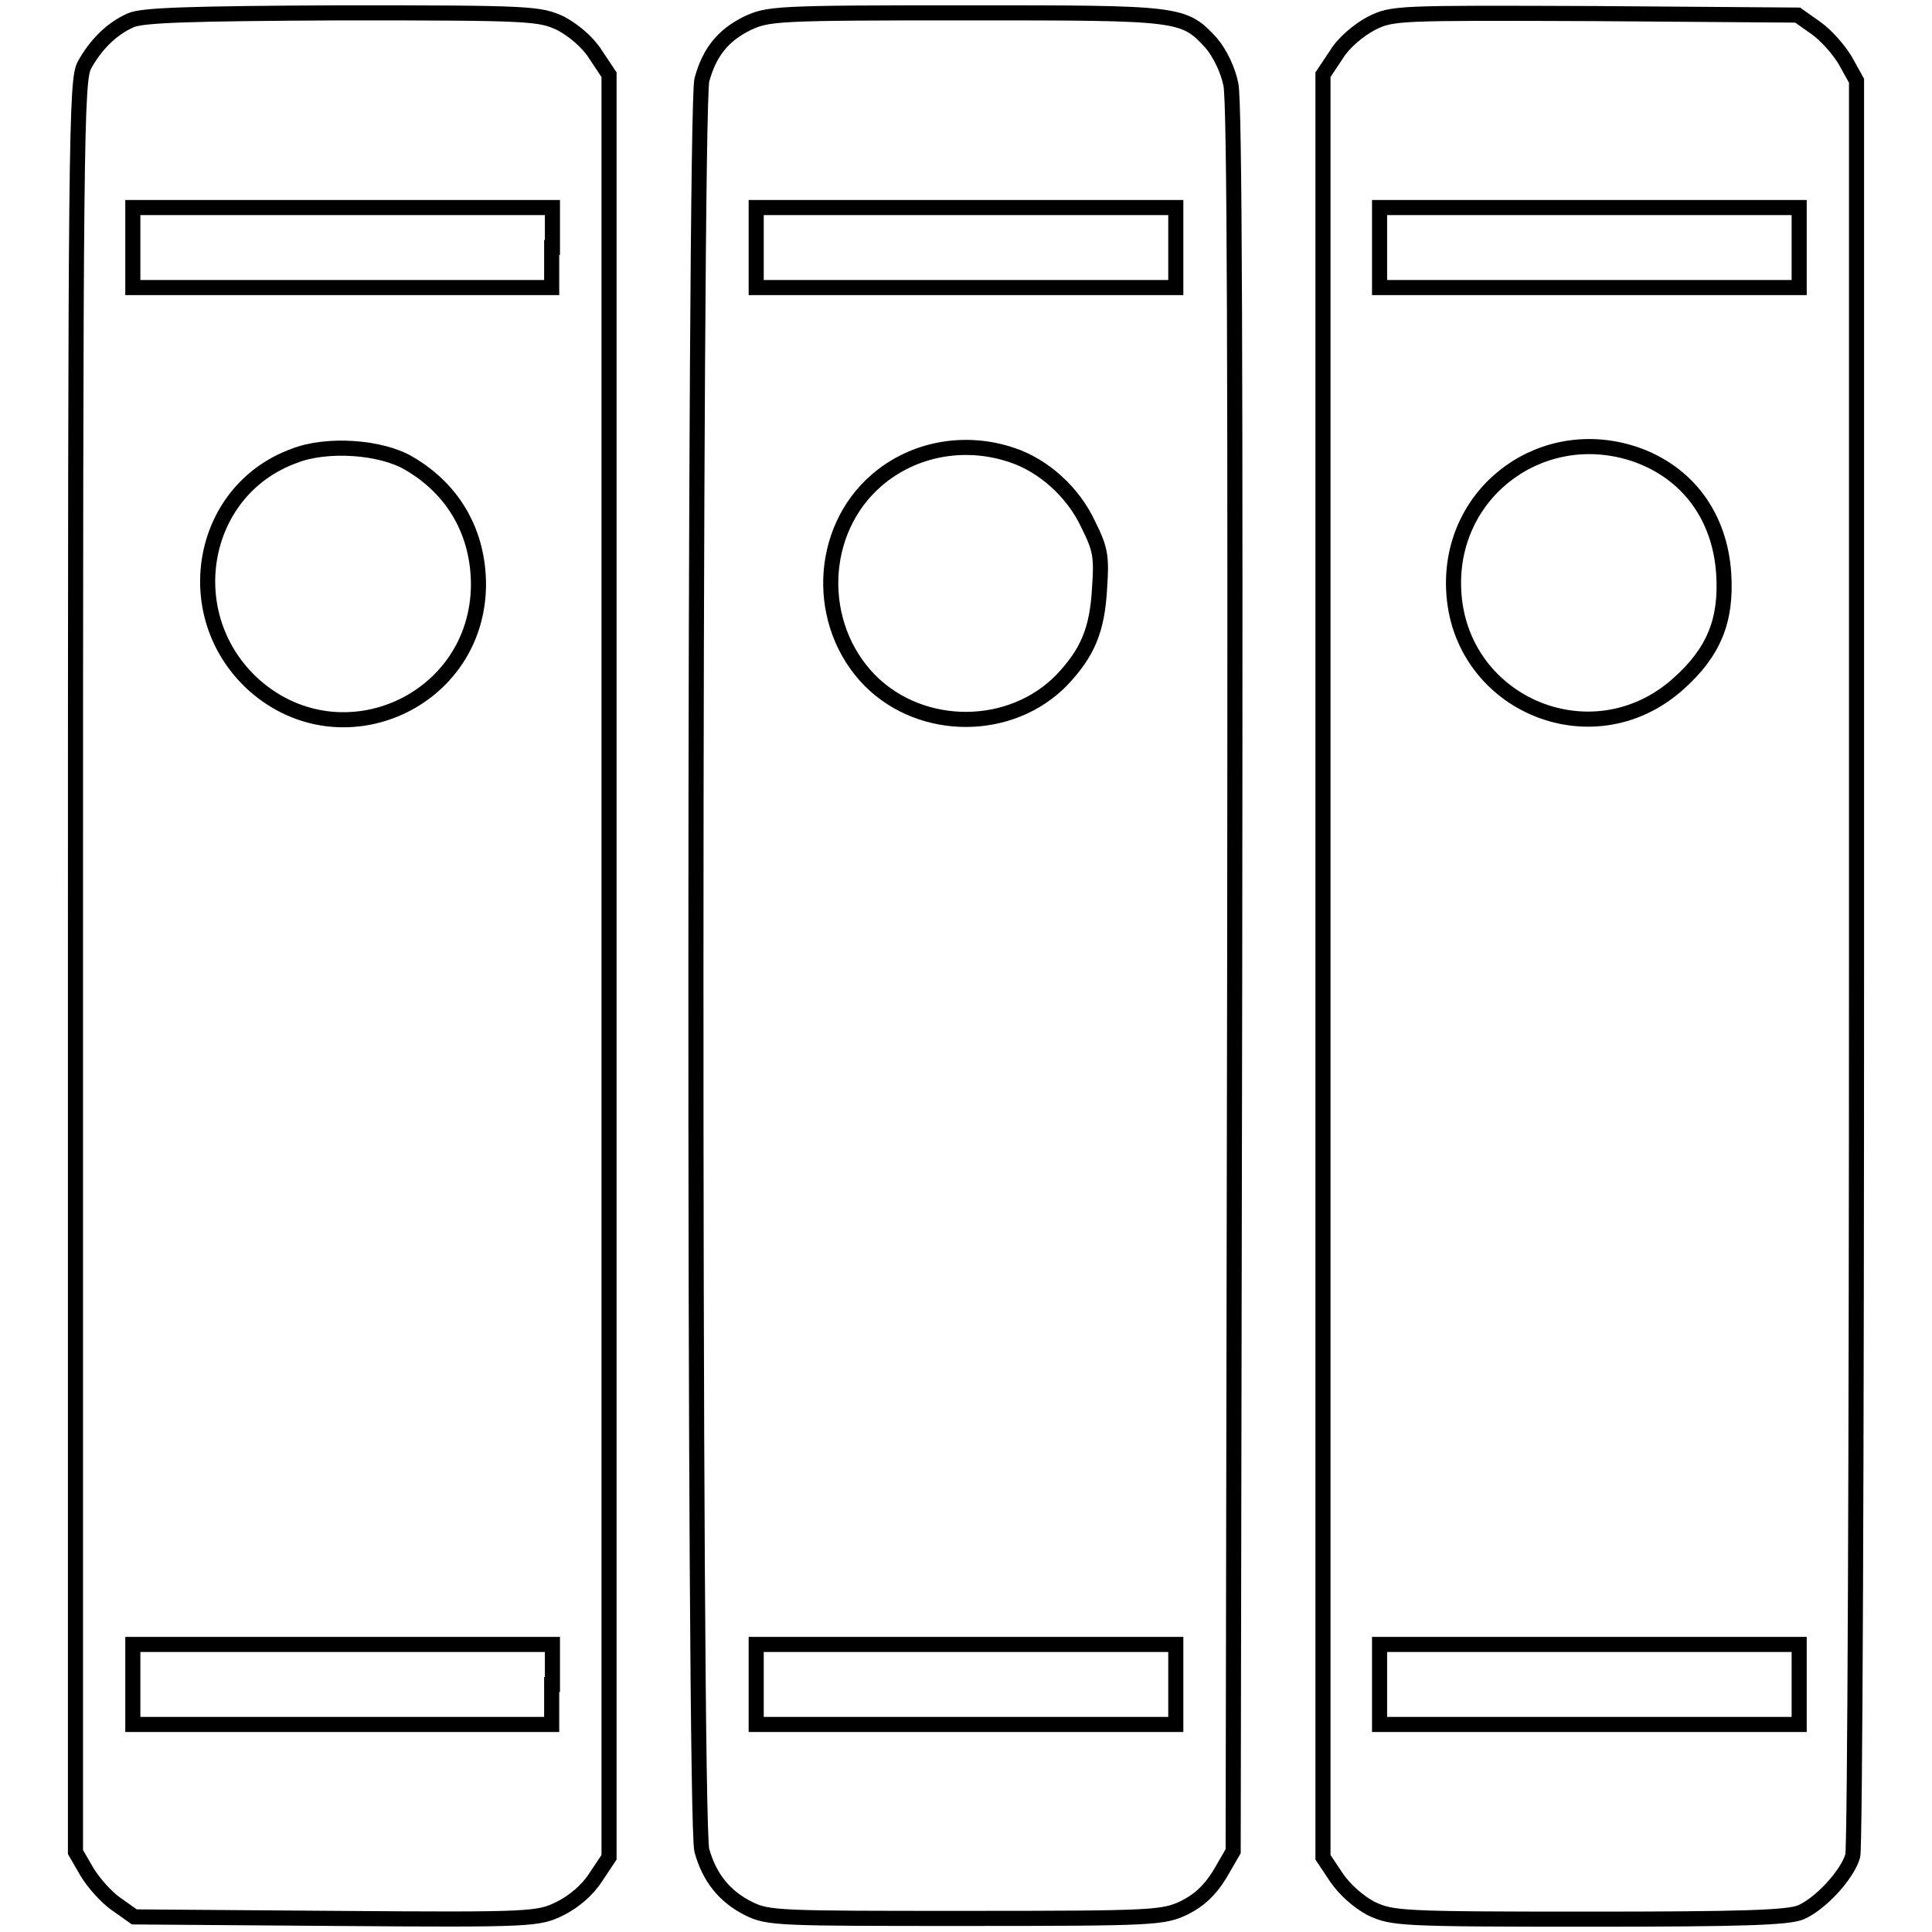 <?xml version="1.0" encoding="utf-8"?>
<!-- Svg Vector Icons : http://www.onlinewebfonts.com/icon -->
<!DOCTYPE svg PUBLIC "-//W3C//DTD SVG 1.1//EN" "http://www.w3.org/Graphics/SVG/1.1/DTD/svg11.dtd">
<svg version="1.1" xmlns="http://www.w3.org/2000/svg" xmlns:xlink="http://www.w3.org/1999/xlink" x="0px" y="0px" viewBox="0 0 256 256" enable-background="new 0 0 256 256" xml:space="preserve">
<g><g><g><path stroke-width="2" fill-opacity="0" stroke="#000000"  d="M17.3,2.7c-2.5,1.1-4.6,3.2-6.1,5.9c-1.1,2-1.2,8.7-1.2,119.5v117.3l1.5,2.6c0.9,1.5,2.6,3.4,3.9,4.3l2.4,1.7l26.7,0.2c26.2,0.2,26.8,0.1,29.7-1.3c1.8-0.9,3.6-2.4,4.7-4.1l1.8-2.7V128V9.9l-1.8-2.7C77.9,5.6,76,4,74.3,3.1c-2.8-1.3-3.8-1.4-29-1.4C24.9,1.8,18.8,2,17.3,2.7z M73.1,32.8v5.3H45.4H17.6v-5.3v-5.3h27.8h27.8V32.8z M54.2,61.4c6,3.5,9.2,9.3,9.2,16.1c-0.1,15.4-18,23.5-29.6,13.4c-10.3-9.1-7.5-25.9,5.2-30.5C43.3,58.7,50.5,59.2,54.2,61.4z M73.1,223.2v5.3H45.4H17.6v-5.3v-5.3h27.8h27.8V223.2z"/><path stroke-width="2" fill-opacity="0" stroke="#000000"  d="M99,3.1c-3.2,1.6-5,3.8-6,7.5c-1,3.7-1.1,230.9,0,234.6c1,3.6,3,6.1,6.2,7.7c2.6,1.3,4.1,1.3,28.8,1.3c25.1,0,26.1-0.1,28.9-1.4c2-1,3.4-2.3,4.7-4.4l1.8-3.1l0.2-115.4c0.1-81.2,0-116.3-0.5-118.7c-0.4-2-1.5-4.2-2.6-5.5c-3.7-4-4-4-32.5-4C102.7,1.7,101.8,1.8,99,3.1z M155.8,32.8v5.3H128h-27.8v-5.3v-5.3H128h27.8V32.8z M134.1,60.3c4.2,1.4,8.1,4.9,10.1,9.2c1.6,3.2,1.8,4.2,1.5,8.4c-0.3,5.6-1.6,8.6-5,12.2c-6.7,6.9-18.5,7-25.4,0.1c-7.3-7.4-6.9-19.9,0.9-26.6C121.1,59.4,127.9,58.2,134.1,60.3z M155.8,223.2v5.3H128h-27.8v-5.3v-5.3H128h27.8V223.2z"/><path stroke-width="2" fill-opacity="0" stroke="#000000"  d="M181.7,3.1C180,4,178,5.7,177.1,7.2l-1.8,2.7V128v118.1l1.8,2.7c1.1,1.6,2.9,3.2,4.6,4.1c2.8,1.3,3.8,1.4,28.8,1.4c20.3,0,26.4-0.2,28.1-0.9c2.6-1.1,6.2-5,6.9-7.5c0.3-1,0.5-54.3,0.5-118.5V10.7L244.5,8c-0.9-1.5-2.6-3.4-3.9-4.3l-2.4-1.7l-26.8-0.2C185,1.7,184.5,1.7,181.7,3.1z M238.4,32.8v5.3h-27.8h-27.8v-5.3v-5.3h27.8h27.8V32.8z M216.7,60.2c6.9,2.4,11.2,8.2,11.7,15.8c0.4,6.2-1.3,10.4-6,14.6c-11.6,10.4-29.7,2.4-29.8-13.2C192.5,64.8,204.6,56.1,216.7,60.2z M238.4,223.2v5.3h-27.8h-27.8v-5.3v-5.3h27.8h27.8V223.2z"/></g></g></g>
</svg>